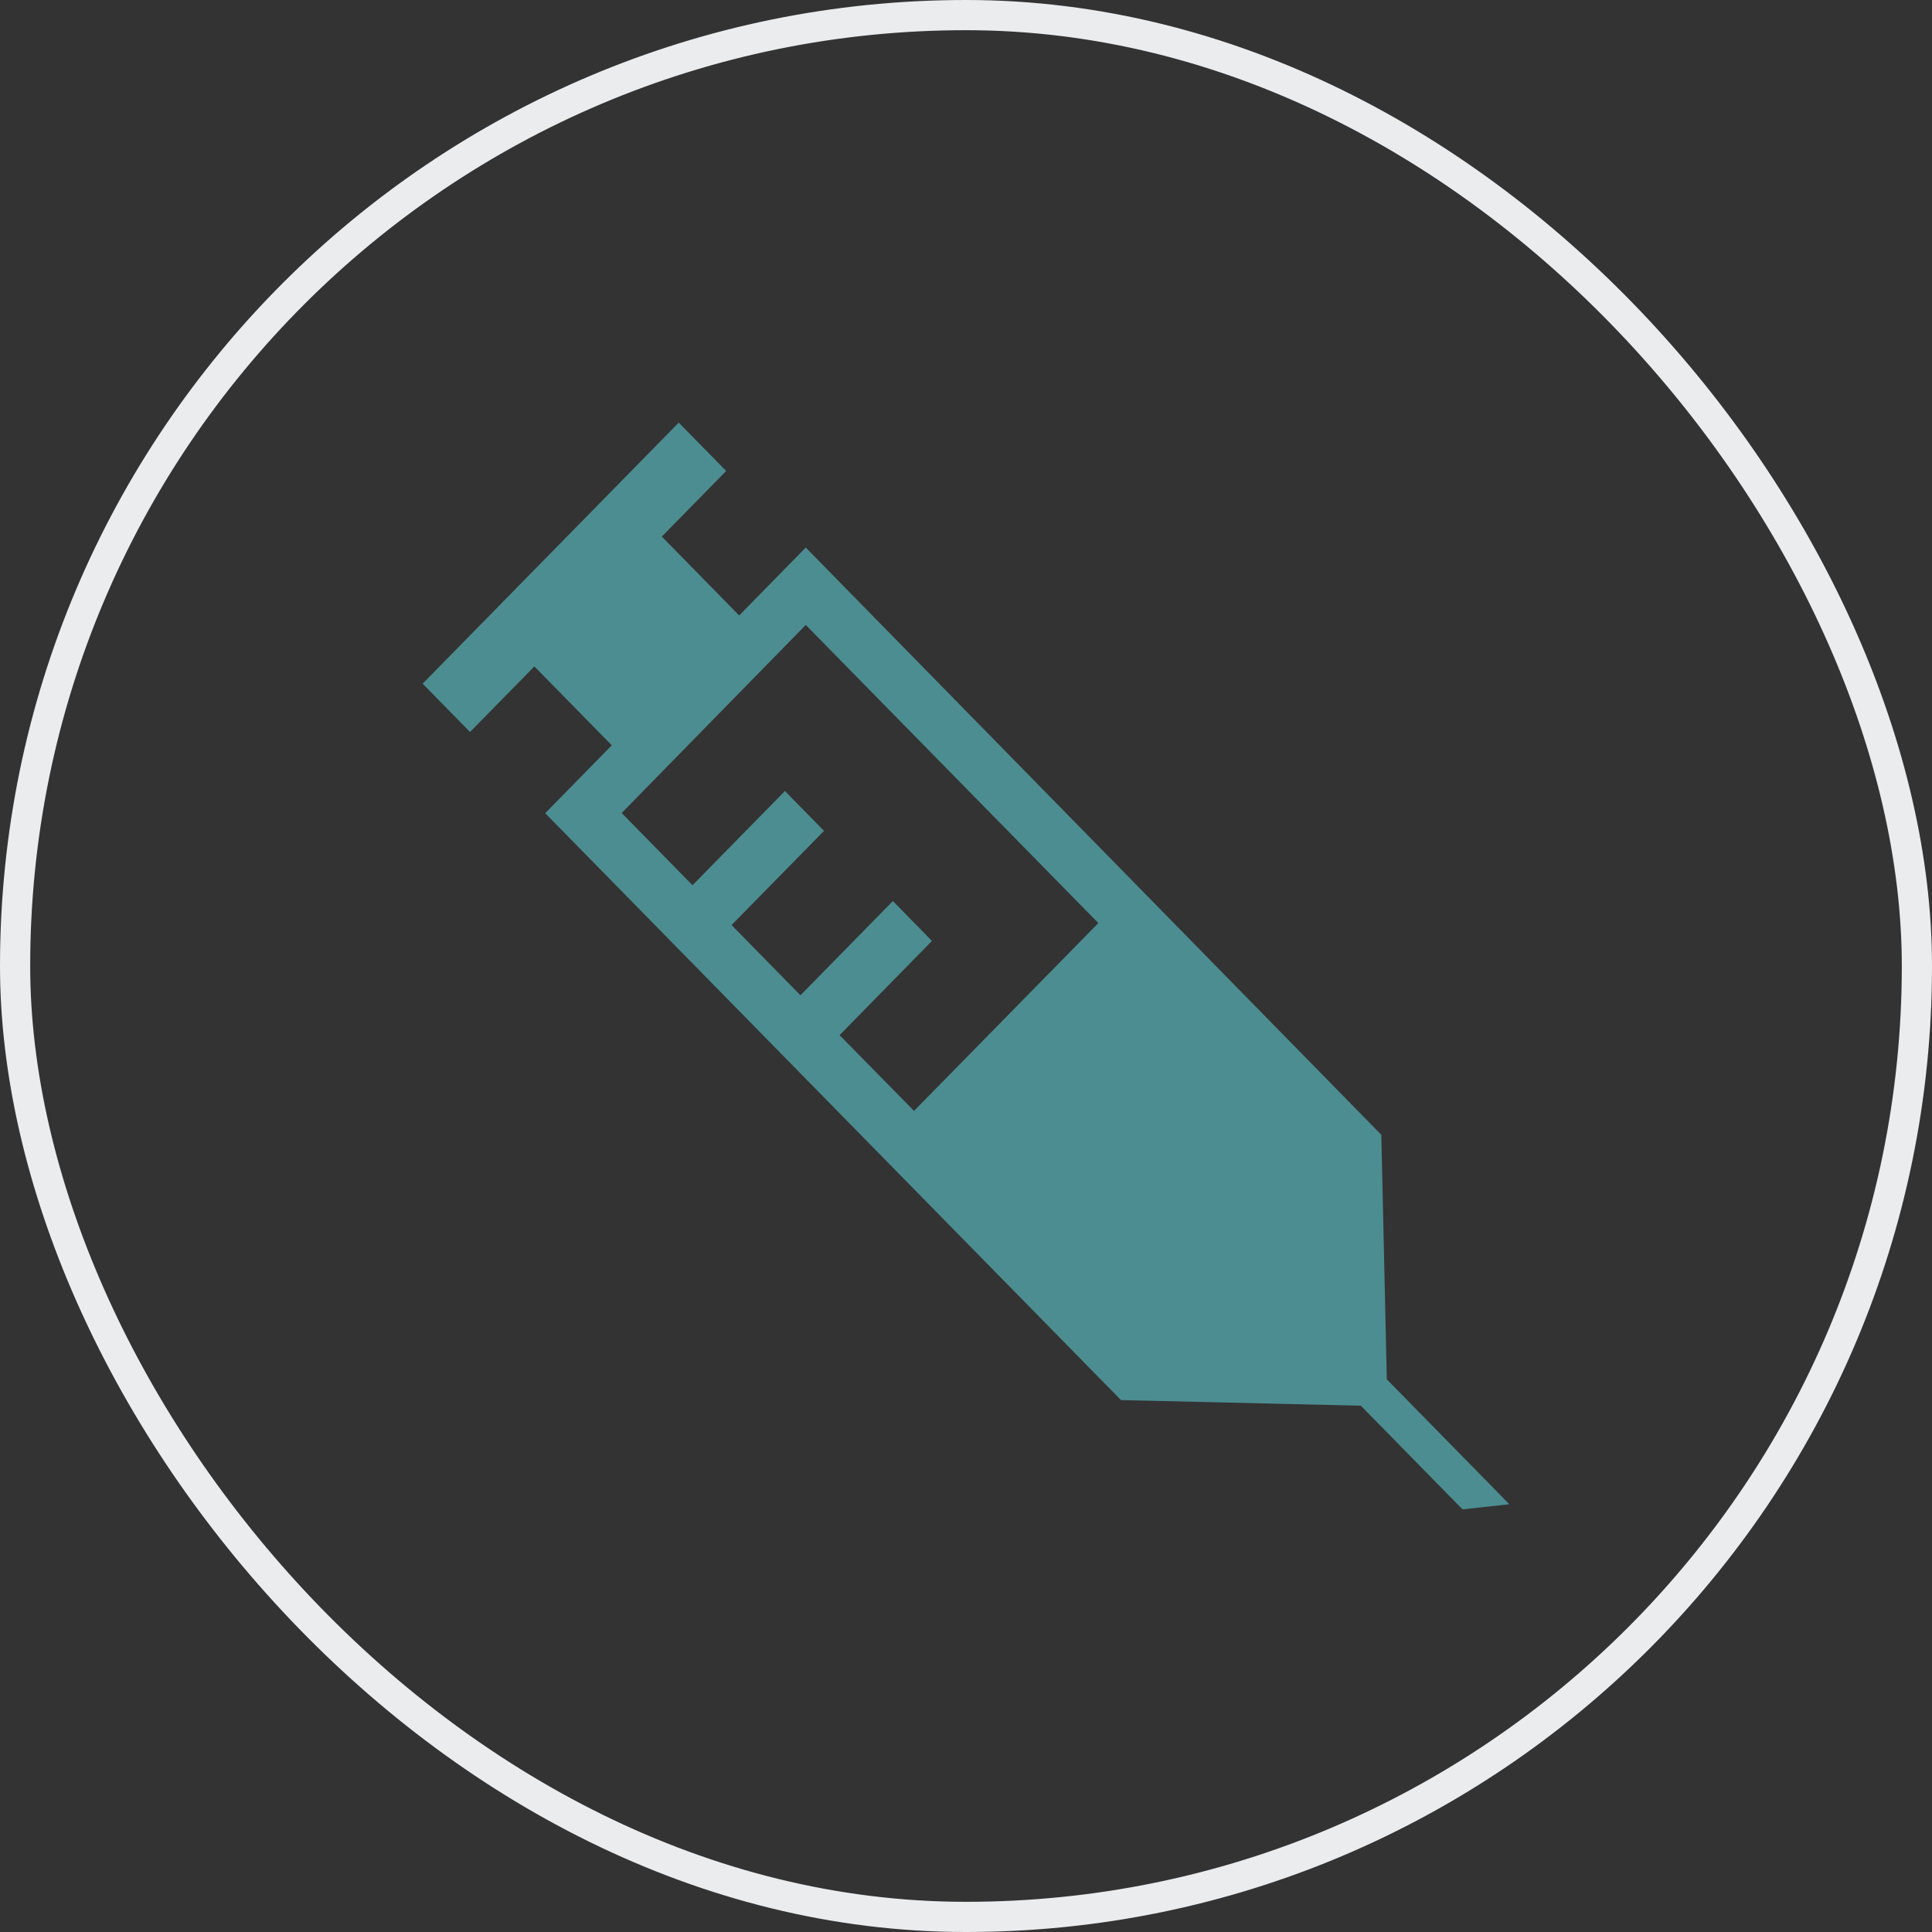 <svg xmlns="http://www.w3.org/2000/svg" fill="none" viewBox="0 0 32 32" height="32" width="32">
<rect x="0" y="0" width="32" height="32" fill="#333333" stroke="none"/>
<rect stroke-width="0.5" stroke="#EAECEE" rx="15.75" height="31.5" width="31.5" y="0.25" x="0.25"></rect>
<path fill="#4C8D91" d="M13.346 9.069L12.243 10.194L10.962 8.887L12.028 7.801L11.242 7L7 11.324L7.785 12.124L8.851 11.038L10.133 12.345L9.03 13.469L18.567 23.19L22.54 23.283L24.224 25L25 24.915L22.97 22.846L22.879 18.796L13.346 9.069ZM13.346 10.351L18.192 15.289L15.139 18.4L13.906 17.145L15.436 15.585L14.789 14.924L13.258 16.485L12.117 15.322L13.648 13.762L13.001 13.102L11.47 14.662L10.297 13.466L13.346 10.351Z"></path>
</svg>
